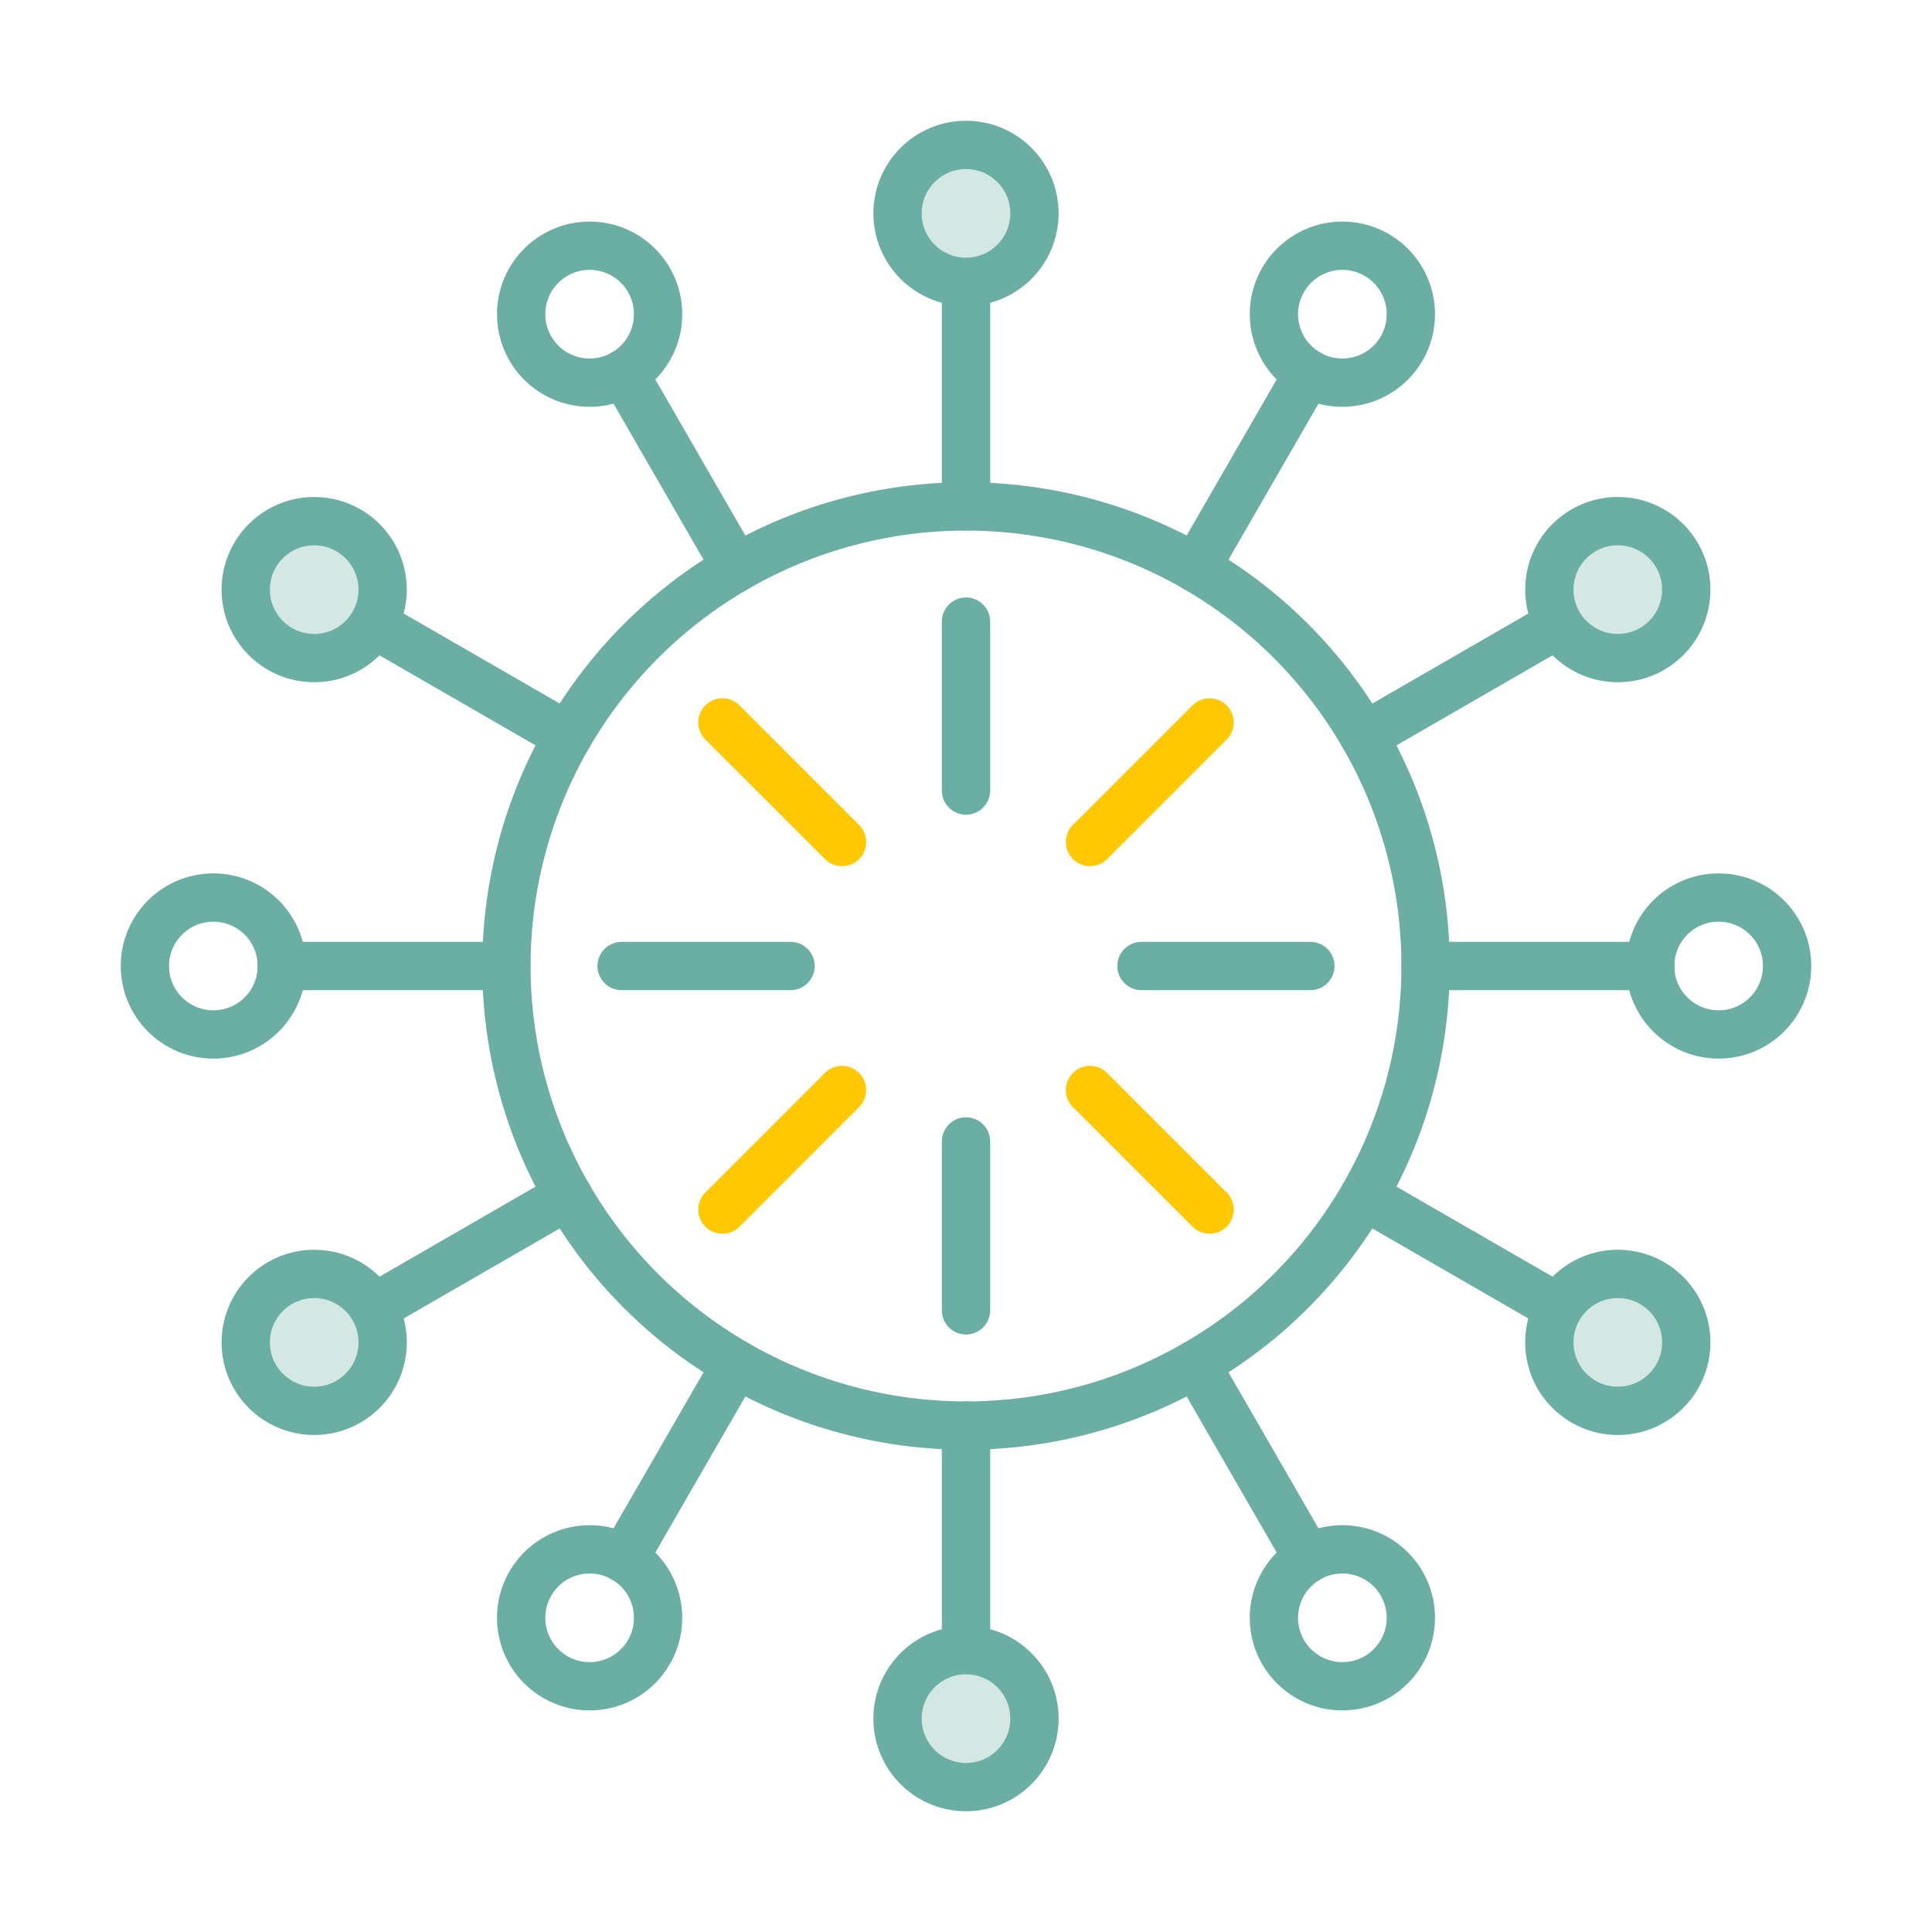 <?xml version="1.0" encoding="UTF-8"?>
<svg id="Layer_1" data-name="Layer 1" xmlns="http://www.w3.org/2000/svg" viewBox="0 0 160 160">
  <defs>
    <style>
      .cls-1 {
        stroke: #ffc800;
        stroke-miterlimit: 10;
      }

      .cls-1, .cls-2, .cls-3 {
        stroke-linecap: round;
        stroke-width: 4px;
      }

      .cls-1, .cls-3 {
        fill: none;
      }

      .cls-2 {
        fill: #d3e7e3;
      }

      .cls-2, .cls-3 {
        stroke: #6baea3;
        stroke-linejoin: round;
      }
    </style>
  </defs>
  <line class="cls-3" x1="80" y1="23.33" x2="80" y2="41.94"/>
  <circle class="cls-2" cx="80" cy="17.67" r="5.67"/>
  <line class="cls-3" x1="108.33" y1="30.92" x2="99.03" y2="47.04"/>
  <circle class="cls-3" cx="111.17" cy="26.02" r="5.67"/>
  <line class="cls-3" x1="129.08" y1="51.67" x2="112.96" y2="60.97"/>
  <circle class="cls-2" cx="133.98" cy="48.83" r="5.67"/>
  <line class="cls-3" x1="136.67" y1="80" x2="118.06" y2="80"/>
  <circle class="cls-3" cx="142.33" cy="80" r="5.67"/>
  <line class="cls-3" x1="129.08" y1="108.33" x2="112.96" y2="99.03"/>
  <circle class="cls-2" cx="133.98" cy="111.17" r="5.67"/>
  <line class="cls-3" x1="108.33" y1="129.08" x2="99.03" y2="112.96"/>
  <circle class="cls-3" cx="111.17" cy="133.98" r="5.67"/>
  <line class="cls-3" x1="80" y1="136.67" x2="80" y2="118.06"/>
  <circle class="cls-2" cx="80" cy="142.33" r="5.67"/>
  <line class="cls-3" x1="51.67" y1="129.08" x2="60.97" y2="112.96"/>
  <circle class="cls-3" cx="48.83" cy="133.98" r="5.67"/>
  <line class="cls-3" x1="30.92" y1="108.33" x2="47.04" y2="99.03"/>
  <circle class="cls-2" cx="26.02" cy="111.17" r="5.67"/>
  <line class="cls-3" x1="23.33" y1="80" x2="41.94" y2="80"/>
  <circle class="cls-3" cx="17.67" cy="80" r="5.67"/>
  <line class="cls-3" x1="30.92" y1="51.67" x2="47.04" y2="60.97"/>
  <circle class="cls-2" cx="26.02" cy="48.83" r="5.67"/>
  <line class="cls-3" x1="51.67" y1="30.92" x2="60.97" y2="47.04"/>
  <circle class="cls-3" cx="48.83" cy="26.02" r="5.67"/>
  <line class="cls-3" x1="65.47" y1="80" x2="51.48" y2="80"/>
  <line class="cls-1" x1="69.73" y1="90.27" x2="59.83" y2="100.17"/>
  <line class="cls-3" x1="80" y1="94.53" x2="80" y2="108.52"/>
  <line class="cls-1" x1="90.27" y1="90.27" x2="100.17" y2="100.17"/>
  <line class="cls-3" x1="94.53" y1="80" x2="108.52" y2="80"/>
  <line class="cls-1" x1="90.27" y1="69.73" x2="100.17" y2="59.83"/>
  <line class="cls-3" x1="80" y1="65.47" x2="80" y2="51.48"/>
  <line class="cls-1" x1="69.73" y1="69.73" x2="59.83" y2="59.83"/>
  <circle class="cls-3" cx="80" cy="80" r="38.06"/>
</svg>